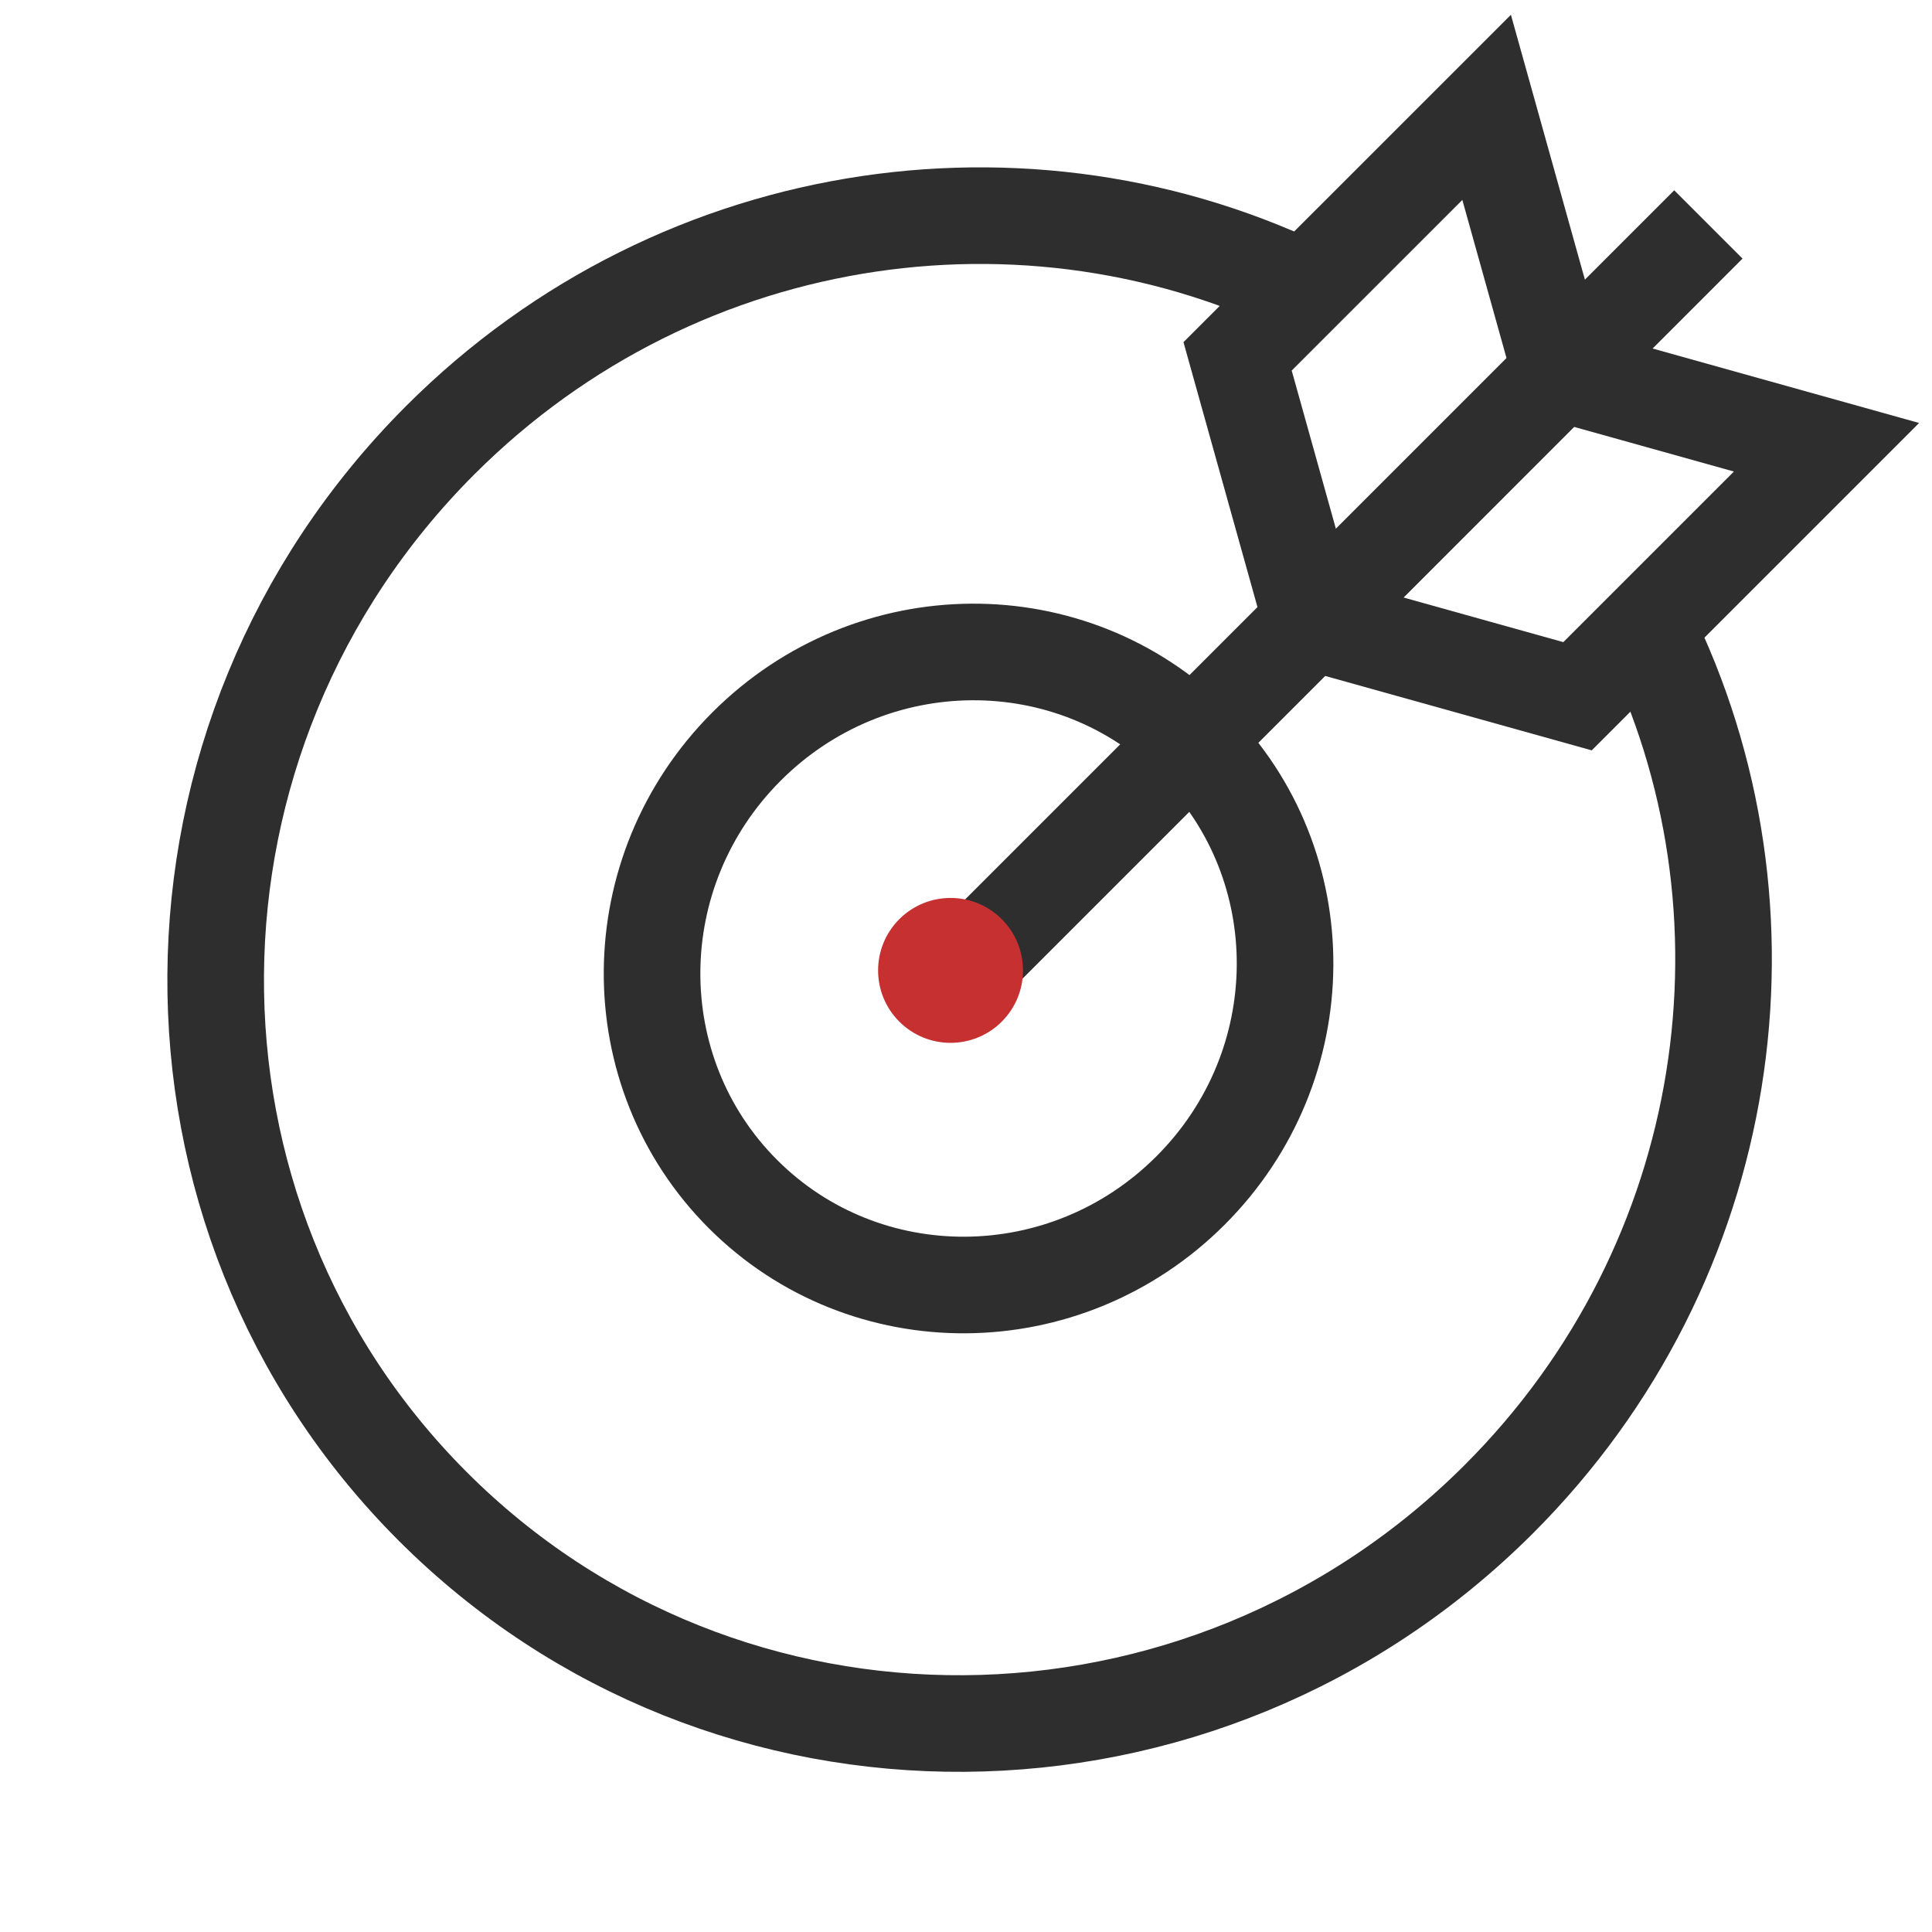 <svg xmlns="http://www.w3.org/2000/svg" width="40" height="40" viewBox="0 0 40 40" fill="none"><path d="M27.5 6.237C21.621 3.138 14.121 4.107 9.114 9.114C2.976 15.253 2.907 25.136 8.96 31.189C15.013 37.242 24.896 37.173 31.035 31.035C35.943 26.126 36.971 18.824 34.091 13" stroke="#2E2E2E" stroke-width="2"></path><path d="M24.724 15.381C27.253 17.91 27.238 22.059 24.649 24.648C22.06 27.237 17.911 27.252 15.382 24.722C12.853 22.193 12.868 18.044 15.457 15.455C18.046 12.866 22.195 12.851 24.724 15.381Z" stroke="#2E2E2E" stroke-width="2"></path><line x1="19.508" y1="20.51" x2="35.37" y2="4.647" stroke="#2E2E2E" stroke-width="2"></line><path d="M32.316 7.725L30.779 2.223L25.623 7.378L27.16 12.881" stroke="#2E2E2E" stroke-width="2"></path><path d="M32.314 7.723L37.816 9.26L32.661 14.415L27.159 12.879" stroke="#2E2E2E" stroke-width="2"></path><circle cx="19.68" cy="20.091" r="1.5" transform="rotate(-45 19.68 20.091)" fill="#C63031"></circle></svg>